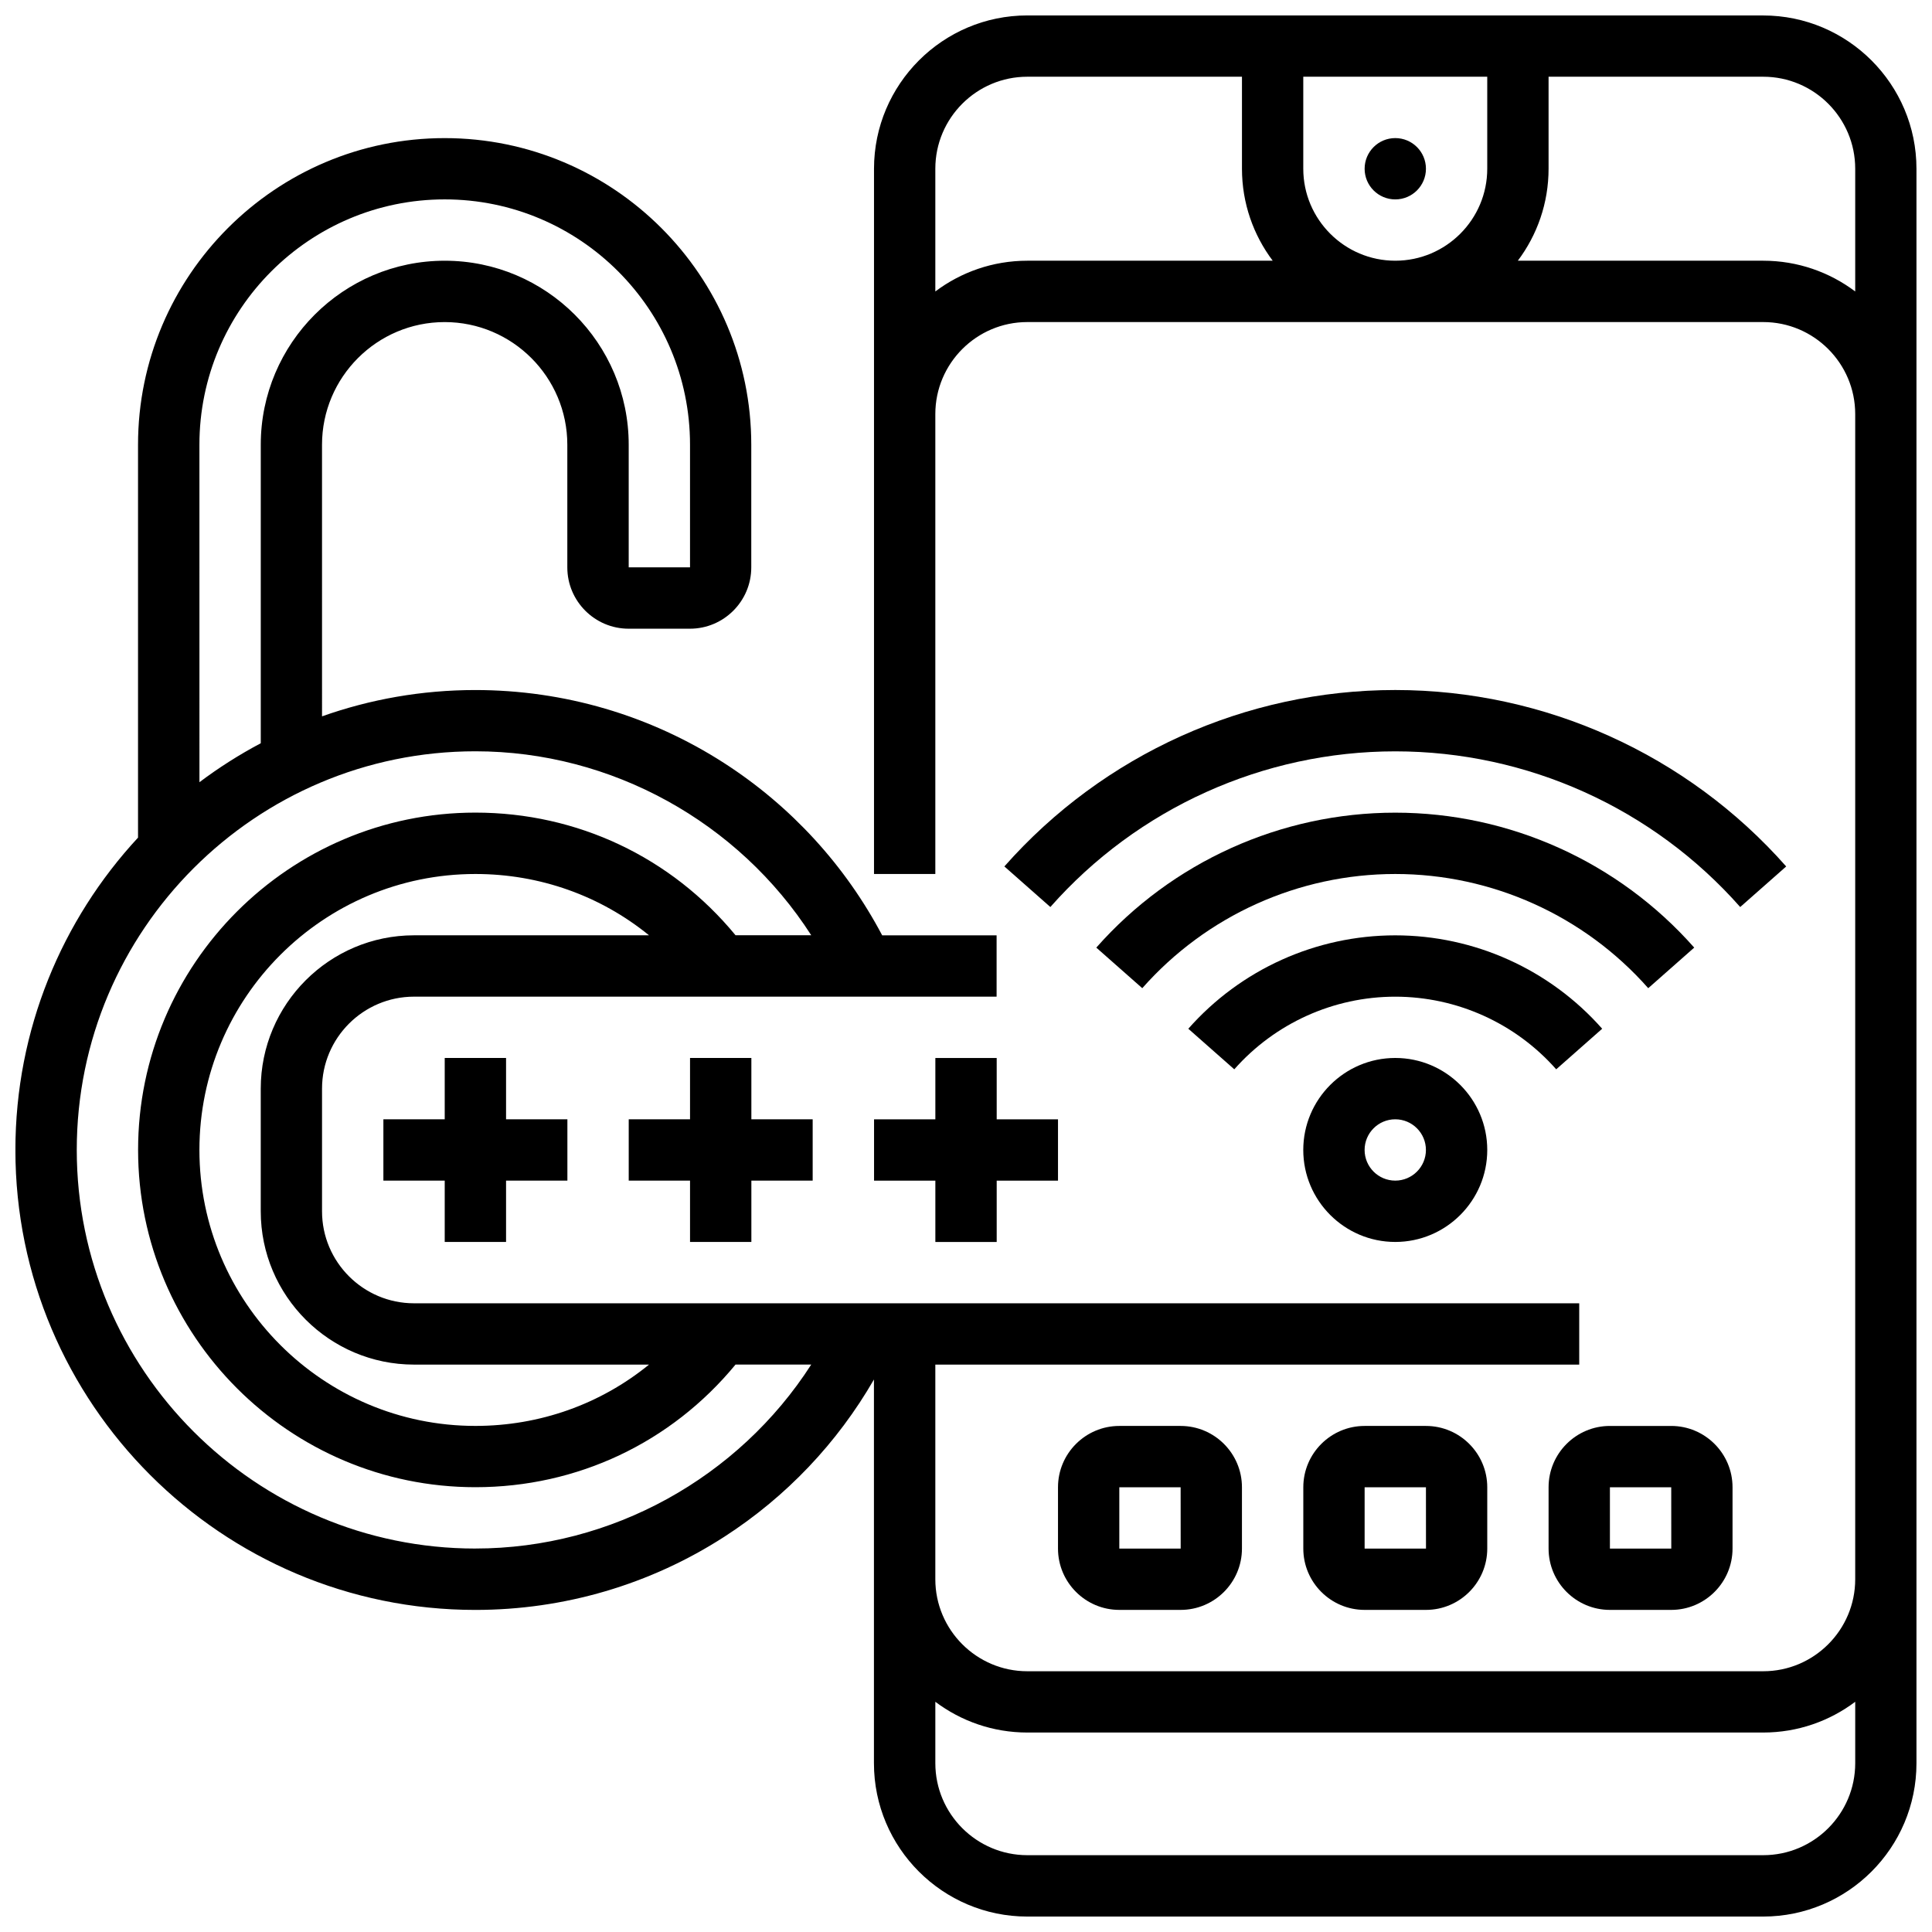 <?xml version="1.0" encoding="UTF-8"?>
<!-- Uploaded to: ICON Repo, www.iconrepo.com, Generator: ICON Repo Mixer Tools -->
<svg width="800px" height="800px" version="1.1" viewBox="144 144 512 512" xmlns="http://www.w3.org/2000/svg">
 <defs>
  <clipPath id="a">
   <path d="m148.09 148.09h503.81v503.81h-503.81z"/>
  </clipPath>
 </defs>
 <g clip-path="url(#a)">
  <path d="m611.27 148.09h-195.02c-22.402 0-40.629 18.227-40.629 40.629v186.9h16.25v-121.89c0-13.441 10.938-24.379 24.379-24.379h195.02c13.441 0 24.379 10.938 24.379 24.379v308.79c0 13.441-10.938 24.379-24.379 24.379h-195.02c-13.441 0-24.379-10.938-24.379-24.379v-56.883h170.64v-16.25h-308.79c-13.441 0-24.379-10.938-24.379-24.379v-32.504c0-13.441 10.938-24.379 24.379-24.379h154.39v-16.25h-30.324c-9.777-18.512-24.148-34.215-41.832-45.621-19.668-12.68-42.484-19.387-65.984-19.387-14.242 0-27.914 2.465-40.629 6.973l-0.004-71.98c0-17.922 14.582-32.504 32.504-32.504s32.504 14.582 32.504 32.504v32.504c0 8.961 7.293 16.25 16.25 16.25h16.25c8.961 0 16.25-7.293 16.25-16.25v-32.504c0-44.805-36.453-81.258-81.258-81.258-44.805 0-81.258 36.453-81.258 81.258v104.12c-20.156 21.758-32.5 50.852-32.5 82.777 0 67.211 54.68 121.89 121.89 121.89 23.504 0 46.32-6.703 65.984-19.387 16.414-10.586 29.969-24.879 39.652-41.68v101.7c0 22.402 18.227 40.629 40.629 40.629h195.02c22.402 0 40.629-18.227 40.629-40.629v-422.55c0-22.402-18.227-40.629-40.629-40.629zm-398.17 284.41v32.504c0 22.402 18.227 40.629 40.629 40.629h62.27c-12.859 10.469-28.926 16.25-46.02 16.25-40.324 0-73.133-32.809-73.133-73.133 0-40.324 32.809-73.133 73.133-73.133 17.094 0 33.156 5.785 46.02 16.25h-62.27c-22.402 0-40.629 18.227-40.629 40.633zm48.754-235.66c35.844 0 65.008 29.16 65.008 65.008v32.504h-16.25v-32.504c0-26.883-21.871-48.754-48.754-48.754s-48.754 21.871-48.754 48.754v79.121c-5.699 3.019-11.133 6.473-16.25 10.324l-0.008-89.445c0-35.844 29.164-65.008 65.008-65.008zm8.129 357.54c-58.25 0-105.64-47.387-105.64-105.64s47.387-105.64 105.64-105.64c36.113 0 69.754 18.777 89.004 48.754h-20.059c-17.055-20.707-41.949-32.504-68.945-32.504-49.285 0-89.387 40.098-89.387 89.387 0 49.285 40.098 89.387 89.387 89.387 27 0 51.891-11.797 68.945-32.504h20.059c-19.25 29.977-52.895 48.754-89.004 48.754zm341.29 81.262h-195.02c-13.441 0-24.379-10.938-24.379-24.379v-16.273c6.797 5.113 15.238 8.148 24.379 8.148h195.02c9.141 0 17.582-3.035 24.379-8.148v16.273c0 13.441-10.938 24.379-24.379 24.379zm-97.512-422.55c-13.441 0-24.379-10.938-24.379-24.379v-24.379h48.754v24.379c0.004 13.441-10.934 24.379-24.375 24.379zm-121.89 8.148v-32.527c0-13.441 10.938-24.379 24.379-24.379h56.883v24.379c0 9.141 3.035 17.582 8.148 24.379h-65.031c-9.141 0-17.582 3.035-24.379 8.148zm219.4-8.148h-65.031c5.113-6.797 8.148-15.238 8.148-24.379v-24.379h56.883c13.441 0 24.379 10.934 24.379 24.379v32.527c-6.797-5.113-15.238-8.148-24.379-8.148z"/>
 </g>
 <path d="m554.39 538.14v16.25c0 8.961 7.293 16.25 16.25 16.25h16.25c8.961 0 16.25-7.293 16.25-16.25v-16.25c0-8.961-7.293-16.25-16.25-16.25h-16.25c-8.957-0.004-16.25 7.289-16.25 16.25zm16.254 0h16.25l0.012 16.25h-0.012-16.25z"/>
 <path d="m505.64 521.89c-8.961 0-16.25 7.293-16.25 16.25v16.25c0 8.961 7.293 16.25 16.25 16.25h16.25c8.961 0 16.25-7.293 16.25-16.25v-16.25c0-8.961-7.293-16.25-16.25-16.25zm16.25 32.504h-16.25v-16.25h16.25l0.012 16.25h-0.012z"/>
 <path d="m440.63 521.89c-8.961 0-16.25 7.293-16.25 16.25v16.25c0 8.961 7.293 16.25 16.25 16.25h16.25c8.961 0 16.25-7.293 16.25-16.25v-16.25c0-8.961-7.293-16.25-16.25-16.25zm16.25 32.504h-16.25v-16.25h16.25l0.012 16.25h-0.012z"/>
 <path d="m521.89 188.72c0 4.488-3.637 8.125-8.125 8.125s-8.125-3.637-8.125-8.125c0-4.488 3.637-8.125 8.125-8.125s8.125 3.637 8.125 8.125"/>
 <path d="m556.41 427.38 12.184-10.754c-13.879-15.727-33.867-24.75-54.84-24.75s-40.961 9.02-54.84 24.75l12.184 10.754c10.801-12.234 26.348-19.25 42.656-19.25 16.312 0 31.859 7.016 42.656 19.25z"/>
 <path d="m580.8 405.88 12.184-10.754c-20.059-22.727-48.938-35.762-79.227-35.762-30.289 0-59.168 13.035-79.227 35.762l12.184 10.754c16.977-19.23 41.414-30.262 67.043-30.262 25.633 0 50.066 11.031 67.043 30.262z"/>
 <path d="m617.36 373.62c-26.227-29.715-63.988-46.758-103.6-46.758s-77.367 17.043-103.59 46.754l12.184 10.754c23.145-26.215 56.461-41.254 91.41-41.254s68.27 15.039 91.41 41.258z"/>
 <path d="m489.38 448.75c0 13.441 10.938 24.379 24.379 24.379 13.441 0 24.379-10.938 24.379-24.379s-10.938-24.379-24.379-24.379c-13.441 0-24.379 10.938-24.379 24.379zm32.504 0c0 4.481-3.644 8.125-8.125 8.125s-8.125-3.644-8.125-8.125c0-4.481 3.644-8.125 8.125-8.125s8.125 3.644 8.125 8.125z"/>
 <path d="m278.11 473.13v-16.254h16.254v-16.25h-16.254v-16.254h-16.254v16.254h-16.254v16.25h16.254v16.254z"/>
 <path d="m343.12 473.13v-16.254h16.246v-16.25h-16.246v-16.254h-16.254v16.254h-16.246v16.25h16.246v16.254z"/>
 <path d="m391.88 424.38v16.254h-16.246v16.25h16.246v16.254h16.254v-16.254h16.246v-16.25h-16.246v-16.254z"/>
</svg>